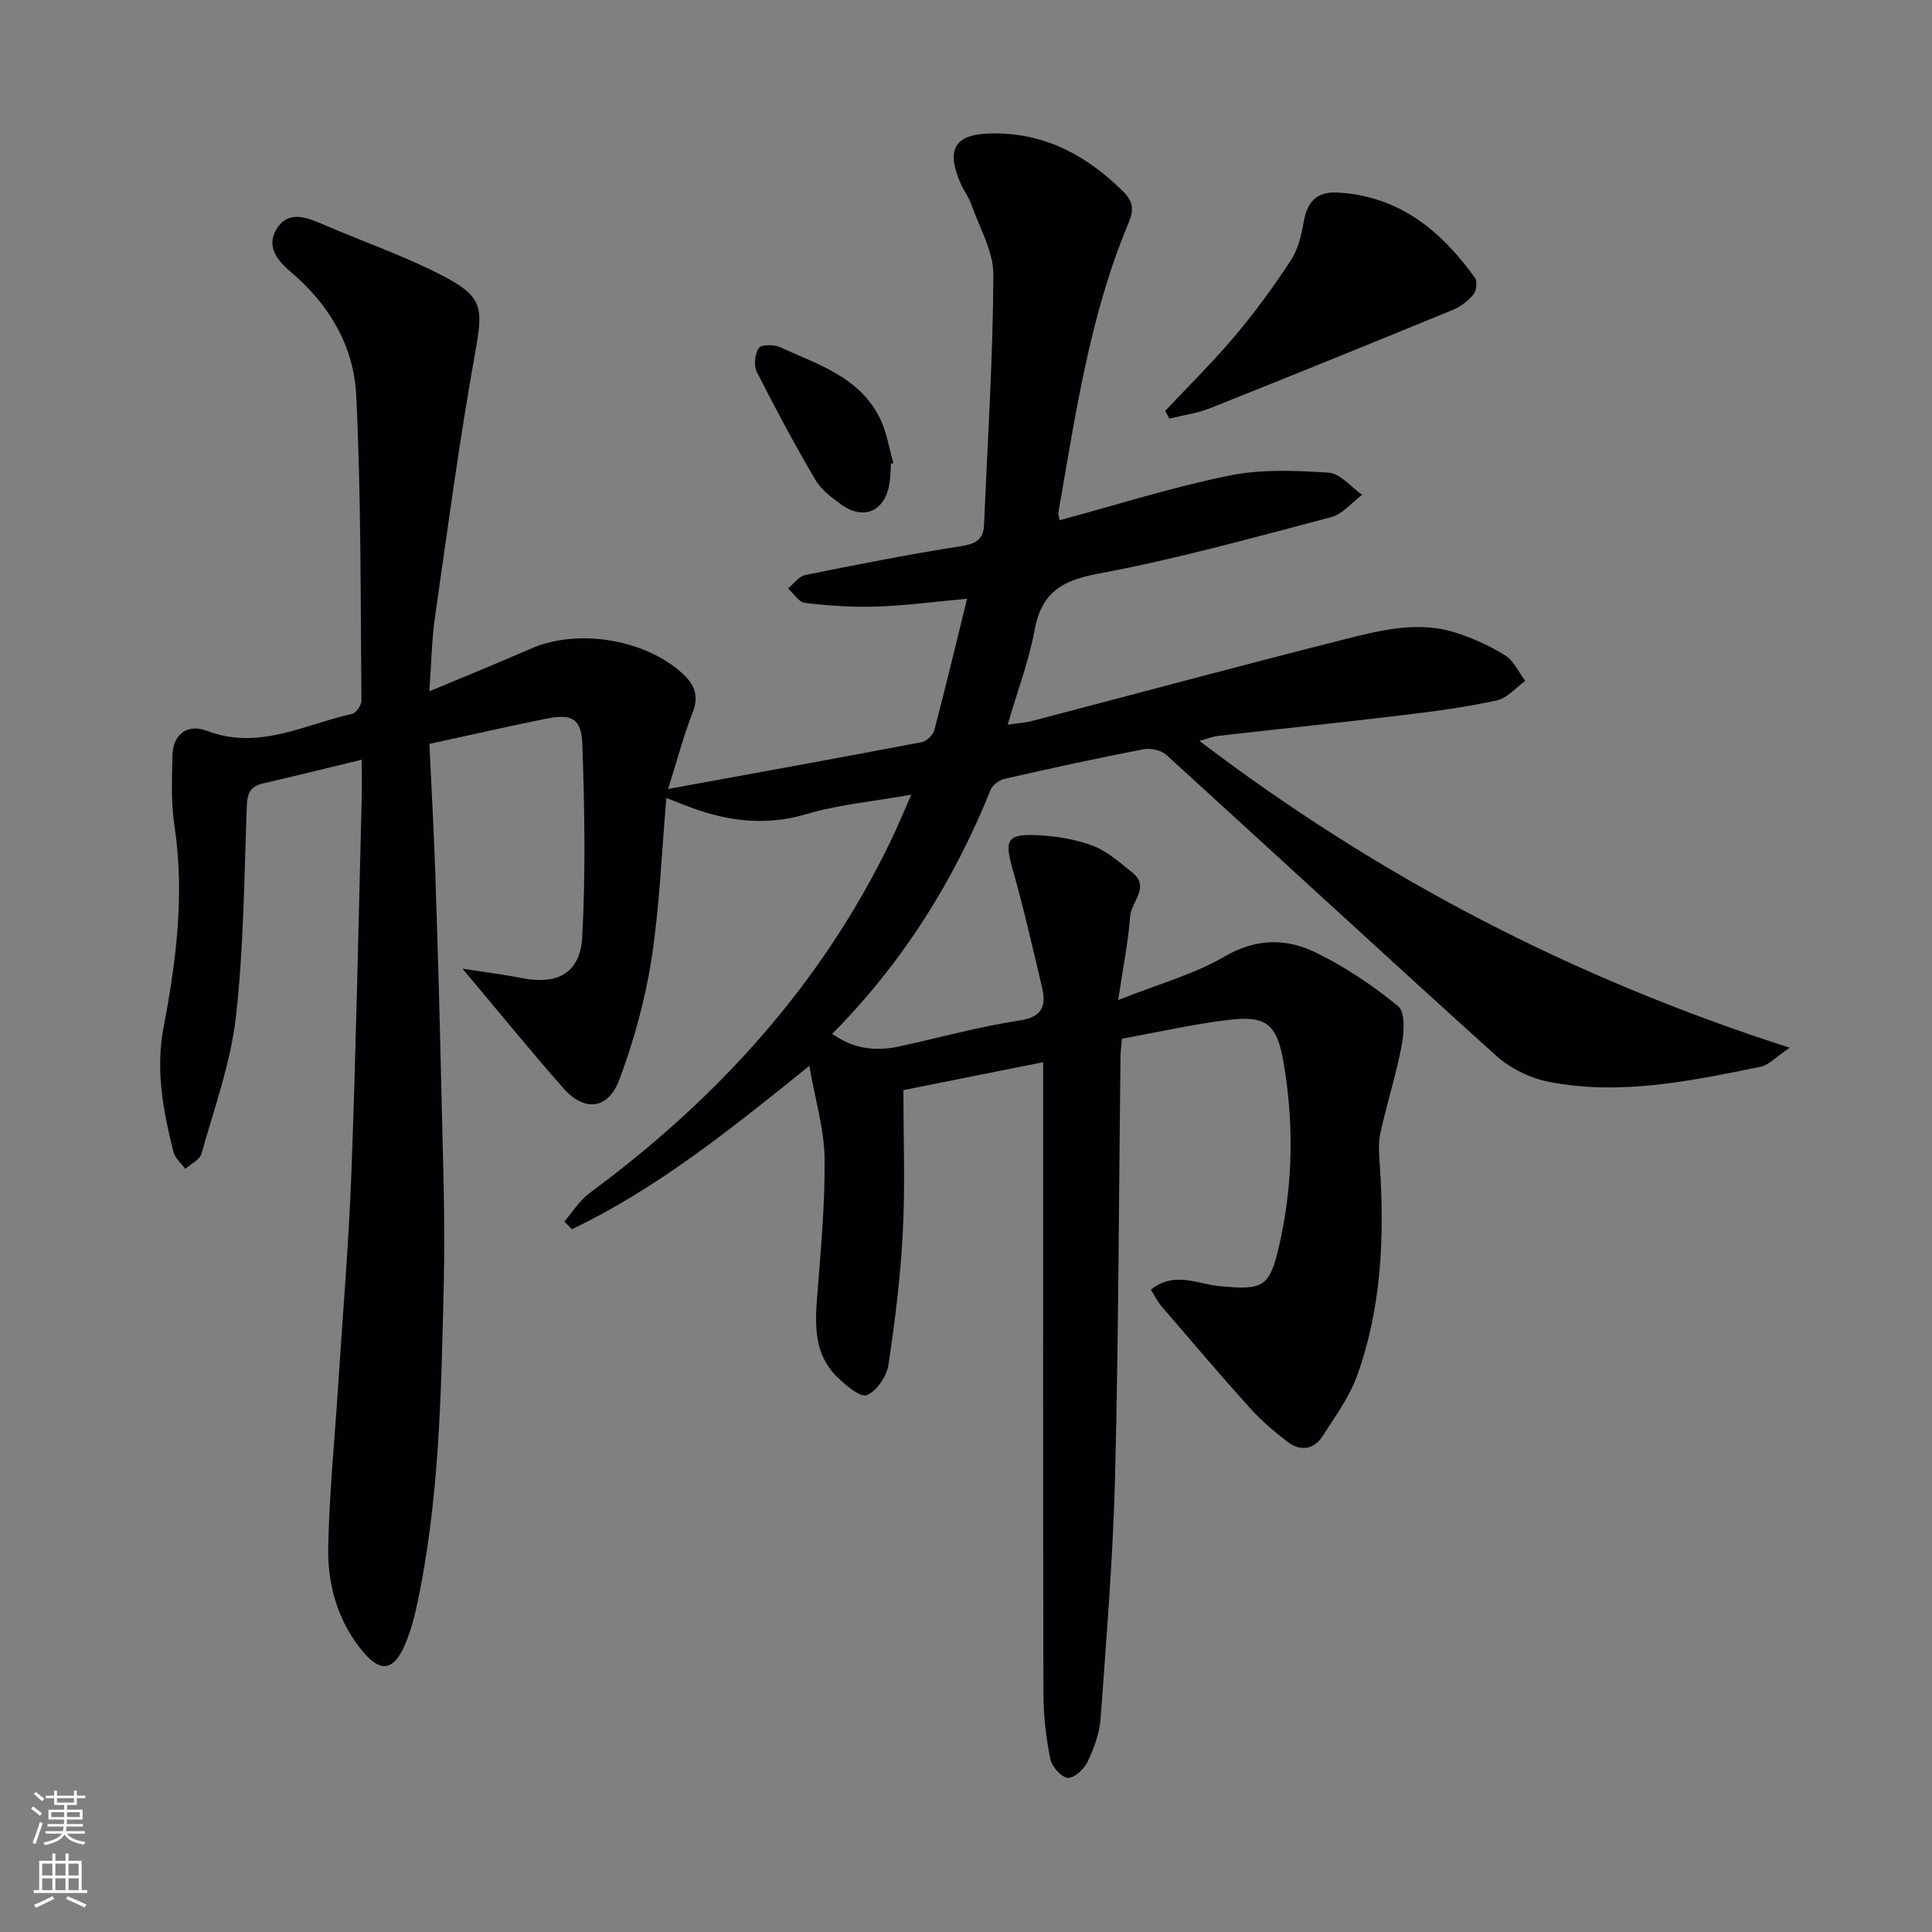 <svg enable-background="new 0 0 400 400" viewBox="0 0 400 400" xmlns="http://www.w3.org/2000/svg"><rect x="0" y="0" width="400" height="400" fill="#808080" stroke="none"/><g fill="#010103"><path d="m74.89 157.29c-7.29 1.76-13.87 3.4-20.47 4.92-2.56.59-3.22 2-3.32 4.57-.55 14.62-.61 29.32-2.27 43.82-1.1 9.59-4.5 18.92-7.13 28.3-.35 1.25-2.19 2.08-3.34 3.1-.84-1.16-2.12-2.2-2.44-3.48-2.13-8.53-3.77-16.96-2.03-25.99 2.63-13.7 4.35-27.56 2.22-41.63-.72-4.74-.5-9.65-.41-14.47.08-4.24 2.96-6.7 7.13-5.12 10.77 4.1 20.17-1.31 30.04-3.5.85-.19 1.97-1.8 1.96-2.74-.2-21.1-.05-42.22-1.08-63.29-.49-10.02-5.56-18.72-13.41-25.35-2.92-2.47-5.26-5.32-3.11-8.96 2.25-3.81 5.86-2.65 9.3-1.16 8.36 3.62 17.04 6.59 25.1 10.77 8.53 4.41 8.39 6.79 6.72 16.09-3.25 18.11-5.68 36.36-8.29 54.58-.68 4.75-.75 9.59-1.17 15.38 7.49-3.14 14.31-5.89 21.04-8.84 9.62-4.22 23.46-1.97 31.23 5.02 2.67 2.4 3.61 4.72 2.22 8.28-1.86 4.75-3.15 9.71-5.06 15.76 18.22-3.33 35.41-6.44 52.57-9.7 1.01-.19 2.29-1.52 2.57-2.55 2.32-8.81 4.43-17.67 6.76-27.14-6.56.6-12.63 1.42-18.72 1.63-4.94.17-9.92-.19-14.83-.76-1.27-.15-2.36-1.96-3.52-3.01 1.19-.95 2.25-2.5 3.58-2.77 10.73-2.17 21.48-4.29 32.3-5.98 3.06-.48 4.58-1.41 4.71-4.42.73-17.24 1.84-34.48 1.93-51.73.03-4.86-2.87-9.75-4.56-14.58-.54-1.55-1.61-2.9-2.26-4.42-3.09-7.25-1.1-10.24 6.73-10.3 10.85-.09 19.49 4.6 27 12.08 2.14 2.13 2.16 3.9 1.06 6.51-8.06 19.16-10.94 39.6-14.51 59.87-.08.45.16.96.28 1.62 11.73-3.16 23.26-6.83 35.06-9.23 6.66-1.36 13.78-1.05 20.63-.61 2.39.16 4.61 2.98 6.91 4.59-2.13 1.59-4.05 4-6.44 4.63-16.02 4.21-32.02 8.69-48.29 11.71-7.62 1.41-11.68 4.06-13.09 11.72-1.17 6.32-3.49 12.42-5.56 19.53 2.13-.32 3.67-.4 5.13-.79 21.36-5.59 42.67-11.34 64.07-16.75 7.69-1.94 15.58-4.06 23.56-1.51 3.58 1.15 7.11 2.74 10.28 4.73 1.77 1.11 2.77 3.46 4.12 5.25-1.94 1.39-3.72 3.55-5.86 4.03-6.29 1.38-12.71 2.25-19.11 3.02-12.86 1.55-25.74 2.88-38.61 4.34-1.09.12-2.15.56-3.88 1.03 36.99 28.14 77.09 49.04 122.21 63.53-2.92 1.96-4.34 3.6-6.03 3.94-14.5 2.95-29.09 6.03-43.94 3.1-3.85-.76-7.93-2.8-10.84-5.42-22.88-20.62-45.48-41.55-68.27-62.26-1.08-.98-3.28-1.44-4.76-1.15-9.61 1.86-19.17 3.95-28.72 6.12-1.09.25-2.47 1.25-2.87 2.25-7.61 18.87-18.21 35.81-32.81 50.55 4.53 3.21 9.11 3.64 13.93 2.59 8.27-1.8 16.46-4.08 24.81-5.35 5-.76 5.58-3.21 4.65-7.11-1.92-8.06-3.75-16.15-6.01-24.12-1.73-6.1-1.25-7.42 4.9-7.15 3.91.17 7.96.81 11.61 2.17 3.01 1.12 5.61 3.47 8.2 5.53 3.83 3.04-.18 6.06-.4 9.07-.38 5.22-1.44 10.39-2.48 17.37 8.36-3.33 15.66-5.31 21.98-8.99 6.57-3.83 12.84-3.83 18.97-.83 6.06 2.96 11.81 6.82 17.02 11.11 1.49 1.22 1.23 5.41.74 8.04-1.17 6.16-3.11 12.17-4.44 18.3-.48 2.21-.23 4.62-.08 6.93.94 14.71.31 29.29-4.75 43.27-1.61 4.43-4.54 8.43-7.12 12.45-1.84 2.87-4.65 3.18-7.29 1.16-2.75-2.11-5.44-4.4-7.75-6.97-6.23-6.92-12.26-14.02-18.32-21.08-.82-.95-1.37-2.13-2.2-3.43 4.83-3.88 9.7-1.16 14.14-.74 9 .85 10.41.42 12.41-8.3 2.9-12.63 3.11-25.4.9-38.14-1.36-7.83-3.58-9.62-11.41-8.67-7.37.89-14.64 2.56-22.03 3.89-.13 1.57-.27 2.54-.29 3.51-.35 28.98-.4 57.96-1.12 86.93-.42 16.78-1.79 33.53-3 50.28-.22 3.07-1.38 6.19-2.7 9-.72 1.51-2.83 3.45-4.11 3.31-1.38-.15-3.3-2.35-3.61-3.93-.87-4.37-1.41-8.88-1.42-13.34-.1-41.66-.06-83.33-.06-124.99 0-1.81 0-3.62 0-5.9-9.87 1.97-19.24 3.84-28.93 5.78 0 9.9.38 19.54-.11 29.15-.47 9.26-1.59 18.5-2.98 27.67-.36 2.39-2.43 5.51-4.48 6.32-1.39.54-4.44-2.08-6.21-3.82-4.6-4.52-4.56-10.33-4.1-16.3.74-9.61 1.67-19.25 1.56-28.87-.07-5.99-1.9-11.96-3.16-19.17-16.34 13.18-31.53 25.38-49.15 33.82-.52-.53-1.04-1.06-1.56-1.59 1.72-1.98 3.13-4.36 5.19-5.88 26.41-19.49 47.97-43.09 62.34-72.85 1.36-2.82 2.55-5.71 4.3-9.65-7.88 1.4-14.99 2.03-21.7 4.02-8.85 2.63-17.04 1.38-25.26-1.87-1.34-.53-2.67-1.05-3.75-1.47-.99 11.34-1.4 22.47-3.09 33.39-1.31 8.44-3.65 16.85-6.63 24.87-2.33 6.28-7.25 6.78-11.63 1.81-6.88-7.81-13.44-15.89-20.86-24.72 4.52.7 8.35 1.16 12.13 1.92 7.49 1.5 12.26-.95 12.66-8.54.7-13.24.48-26.55.02-39.8-.19-5.43-2.22-6.41-7.56-5.33-7.93 1.61-15.81 3.41-24.11 5.21.44 9.43.94 18.2 1.23 26.99.49 14.63.91 29.27 1.23 43.91.3 13.65.85 27.31.52 40.94-.55 22.58-.86 45.21-5.77 67.43-.46 2.1-1.08 4.19-1.85 6.2-2.61 6.78-5.54 7.24-9.97 1.41-4.59-6.05-6.49-13.23-6.34-20.58.23-11.12 1.34-22.22 2.05-33.33.95-14.77 2.21-29.52 2.76-44.3.94-25.28 1.44-50.57 2.09-75.86.11-2.97.04-5.95.04-9.54z"/><path d="m241.24 85.07c4.85-5.17 9.91-10.15 14.47-15.55 4.16-4.93 7.98-10.19 11.52-15.58 1.48-2.25 2.21-5.16 2.66-7.87.68-4.1 2.6-6.42 6.88-6.21 12.75.63 21.53 7.81 28.59 17.64.54.75.33 2.71-.3 3.47-1.12 1.35-2.69 2.54-4.32 3.21-16.7 6.86-33.43 13.65-50.2 20.33-2.68 1.06-5.62 1.46-8.44 2.16-.29-.55-.57-1.08-.86-1.6z"/><path d="m184.47 96.03c-.09 1.33-.09 2.67-.3 3.98-.91 5.84-5.31 7.83-10.06 4.41-2-1.44-4.15-3.09-5.35-5.16-4.27-7.29-8.27-14.74-12.08-22.28-.66-1.31-.4-3.7.42-4.93.5-.74 3.14-.75 4.4-.17 7.93 3.62 16.71 6.26 20.83 15.04 1.3 2.78 1.77 5.96 2.63 8.96-.16.04-.32.09-.49.15z"/></g><path d="m6.44 374.46.42-.45c.65.47 1.27.95 1.85 1.44l-.45.49c-.65-.56-1.25-1.06-1.82-1.48m.93 7.33-.63-.26c.55-1.36 1.05-2.8 1.53-4.33.19.1.38.19.59.27-.47 1.29-.96 2.73-1.49 4.32m-.38-10.38.44-.42c.43.34 1.01.82 1.74 1.44l-.49.49c-.53-.51-1.09-1.01-1.69-1.51m2.5.35h1.72v-1.04h.59v1.04h3.52v-1.04h.59v1.04h1.75v.53h-1.75v1.42h-2.03v.97h3.22v2.03h-3.24c0 .35-.01.66-.03.93h3.32v.53h-3.37c-.03.27-.08.58-.15.94h3.96v.53h-3.71c.67.92 1.93 1.48 3.79 1.68-.13.24-.23.44-.29.59-2.13-.38-3.48-1.08-4.04-2.12-.43.97-1.77 1.72-4.03 2.23-.09-.19-.2-.37-.33-.55 2.1-.42 3.37-1.03 3.81-1.83h-3.36v-.53h3.58c.08-.29.13-.61.16-.94h-3.33v-.53h3.39c.02-.27.04-.58.04-.93h-3.23v-2.03h3.25v-.97h-2.07v-1.42h-1.73zm1.12 3.44v1h2.65c.01-.3.02-.44.01-.4v-.25-.35zm1.19-2h3.52v-.91h-3.52zm4.71 2h-2.63v.59c0 .15-.01.28-.01.4h2.64z" fill="#fbfcfa"/><path d="m13.56 383.74h.63v1.52h2.72v6.07h1.13v.6h-11.06v-.6h1.13v-6.07h2.73v-1.52h.63v1.52h2.1v-1.52zm-2.69 8.83.38.56c-1.24.63-2.53 1.25-3.85 1.85-.1-.21-.21-.42-.34-.63 1.37-.55 2.63-1.15 3.81-1.78m-2.13-4.27h2.1v-2.45h-2.1zm0 3.04h2.1v-2.46h-2.1zm2.72-3.04h2.1v-2.45h-2.1zm0 3.04h2.1v-2.46h-2.1zm6.07 3.6c-1.41-.71-2.7-1.3-3.86-1.78l.35-.56c1.45.62 2.75 1.19 3.88 1.72zm-1.25-9.09h-2.1v2.45h2.1zm-2.09 5.49h2.1v-2.46h-2.1z" fill="#fbfcfa"/></svg>